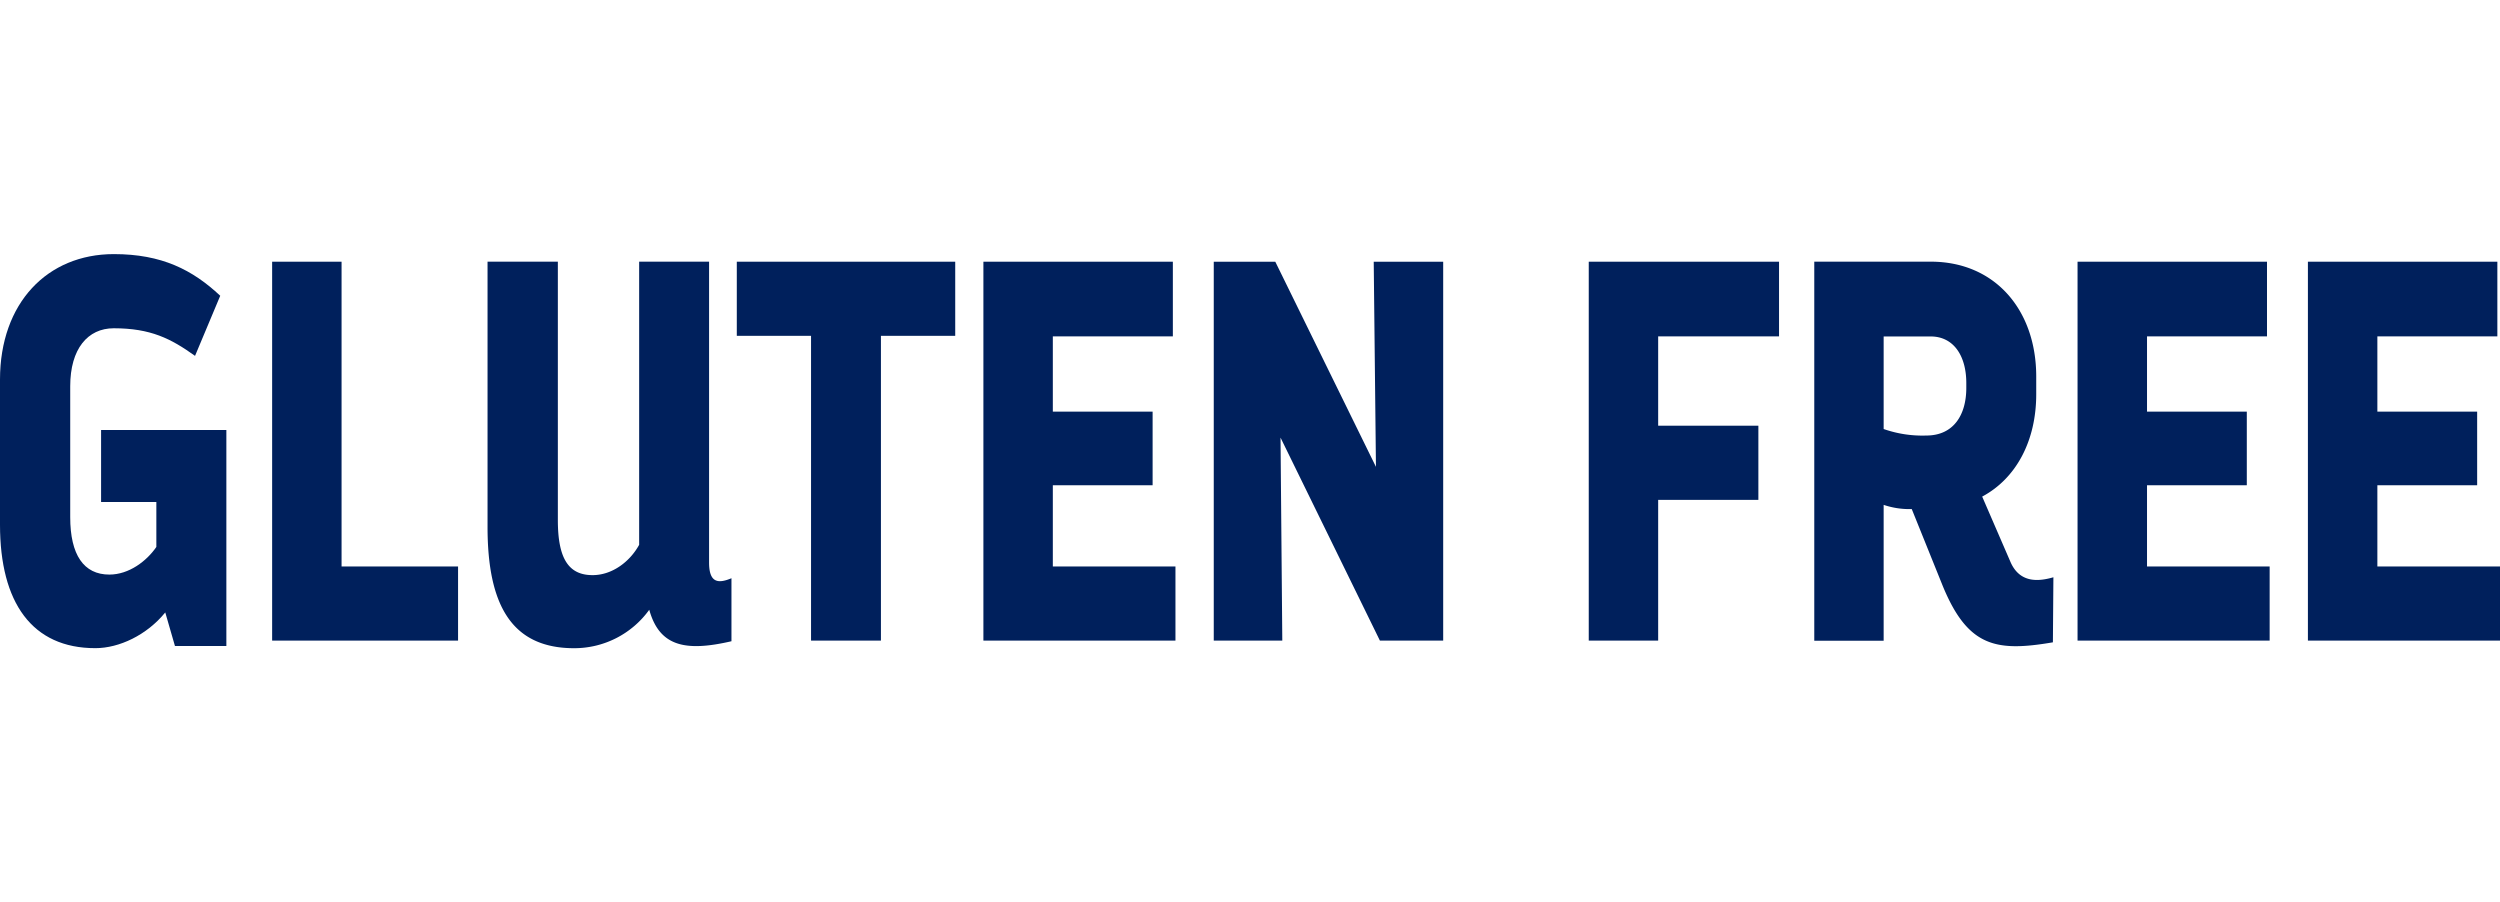 <svg id="Layer_1" data-name="Layer 1" xmlns="http://www.w3.org/2000/svg" width="260" viewBox="0 0 595.28 93.84"><defs><style>.cls-1{fill:#00205c;}</style></defs><path class="cls-1" d="M27.11,373.56c11.41,0,18.73,3.74,25.33,9.92l-6,14.31c-5.76-4.12-10.57-6.57-19.36-6.57-6.18,0-10.36,4.89-10.36,13.79V436.2c0,9,3.24,13.67,9.31,13.67,4.71,0,8.9-3.23,11.2-6.58v-10.7H24.07V415.45H53.9v51.43H41.66l-2.31-8c-4.39,5.41-11,8.51-16.64,8.51C7.64,467.4,0,456.57,0,438V403.46c0-18.3,11.3-29.9,27.11-29.9" transform="translate(0 -373.56)"/><polyline class="cls-1" points="64.8 1.81 81.33 1.81 81.33 74.38 109.07 74.38 109.07 92.03 64.8 92.03 64.8 1.81"/><path class="cls-1" d="M154.6,458.24a22,22,0,0,1-17.9,9.16c-15.07,0-20.61-10.57-20.61-28.88V375.36h16.74v61.49c0,9,2.41,13.15,8.27,13.15,4.71,0,8.9-3.23,11.09-7.22V375.36h16.65V447c0,5,2.3,5,5.33,3.74v15c-11.09,2.58-17.16,1.16-19.57-7.48" transform="translate(0 -373.56)"/><polyline class="cls-1" points="193.12 19.46 175.44 19.46 175.44 1.81 227.45 1.81 227.45 19.46 209.76 19.46 209.76 92.03 193.12 92.03 193.12 19.46"/><polyline class="cls-1" points="234.16 1.81 279.27 1.81 279.27 19.59 250.69 19.59 250.69 37.51 274.45 37.51 274.45 55.04 250.69 55.04 250.69 74.38 279.89 74.38 279.89 92.03 234.16 92.03 234.16 1.81"/><polyline class="cls-1" points="289.01 1.81 303.66 1.81 327.63 50.66 327.1 1.81 343.64 1.81 343.64 92.03 328.57 92.03 304.91 43.7 305.33 92.03 289.01 92.03 289.01 1.81"/><polyline class="cls-1" points="378.3 1.81 423.61 1.81 423.61 19.59 394.83 19.59 394.83 40.86 418.69 40.86 418.69 58.52 394.83 58.52 394.83 92.03 378.3 92.03 378.3 1.81"/><path class="cls-1" d="M455.22,434.27a19.13,19.13,0,0,1-6.7-1v32.35H432V375.36h27.73c15.39,0,25.12,11.6,25.12,27.33v4.25c0,11-4.71,20-12.87,24.36l6.7,15.47c2.3,5.42,7.12,4.64,10.26,3.74L488.82,466c-13.61,2.32-20.41,1.16-26.48-14.05l-7.12-17.66m-6.7-19.08a27.86,27.86,0,0,0,10.16,1.55c6.49,0,9.52-4.9,9.52-11.34v-1.16c0-6.45-3-11.09-8.48-11.09h-11.2Z" transform="translate(0 -373.56)"/><polyline class="cls-1" points="494.69 1.81 539.8 1.81 539.8 19.59 511.23 19.59 511.23 37.51 534.99 37.51 534.99 55.04 511.23 55.04 511.23 74.38 540.43 74.38 540.43 92.03 494.69 92.03 494.69 1.81"/><polyline class="cls-1" points="549.54 1.81 594.65 1.81 594.65 19.59 566.08 19.59 566.08 37.51 589.84 37.51 589.84 55.04 566.08 55.04 566.08 74.38 595.28 74.38 595.28 92.03 549.54 92.03 549.54 1.81"/></svg>